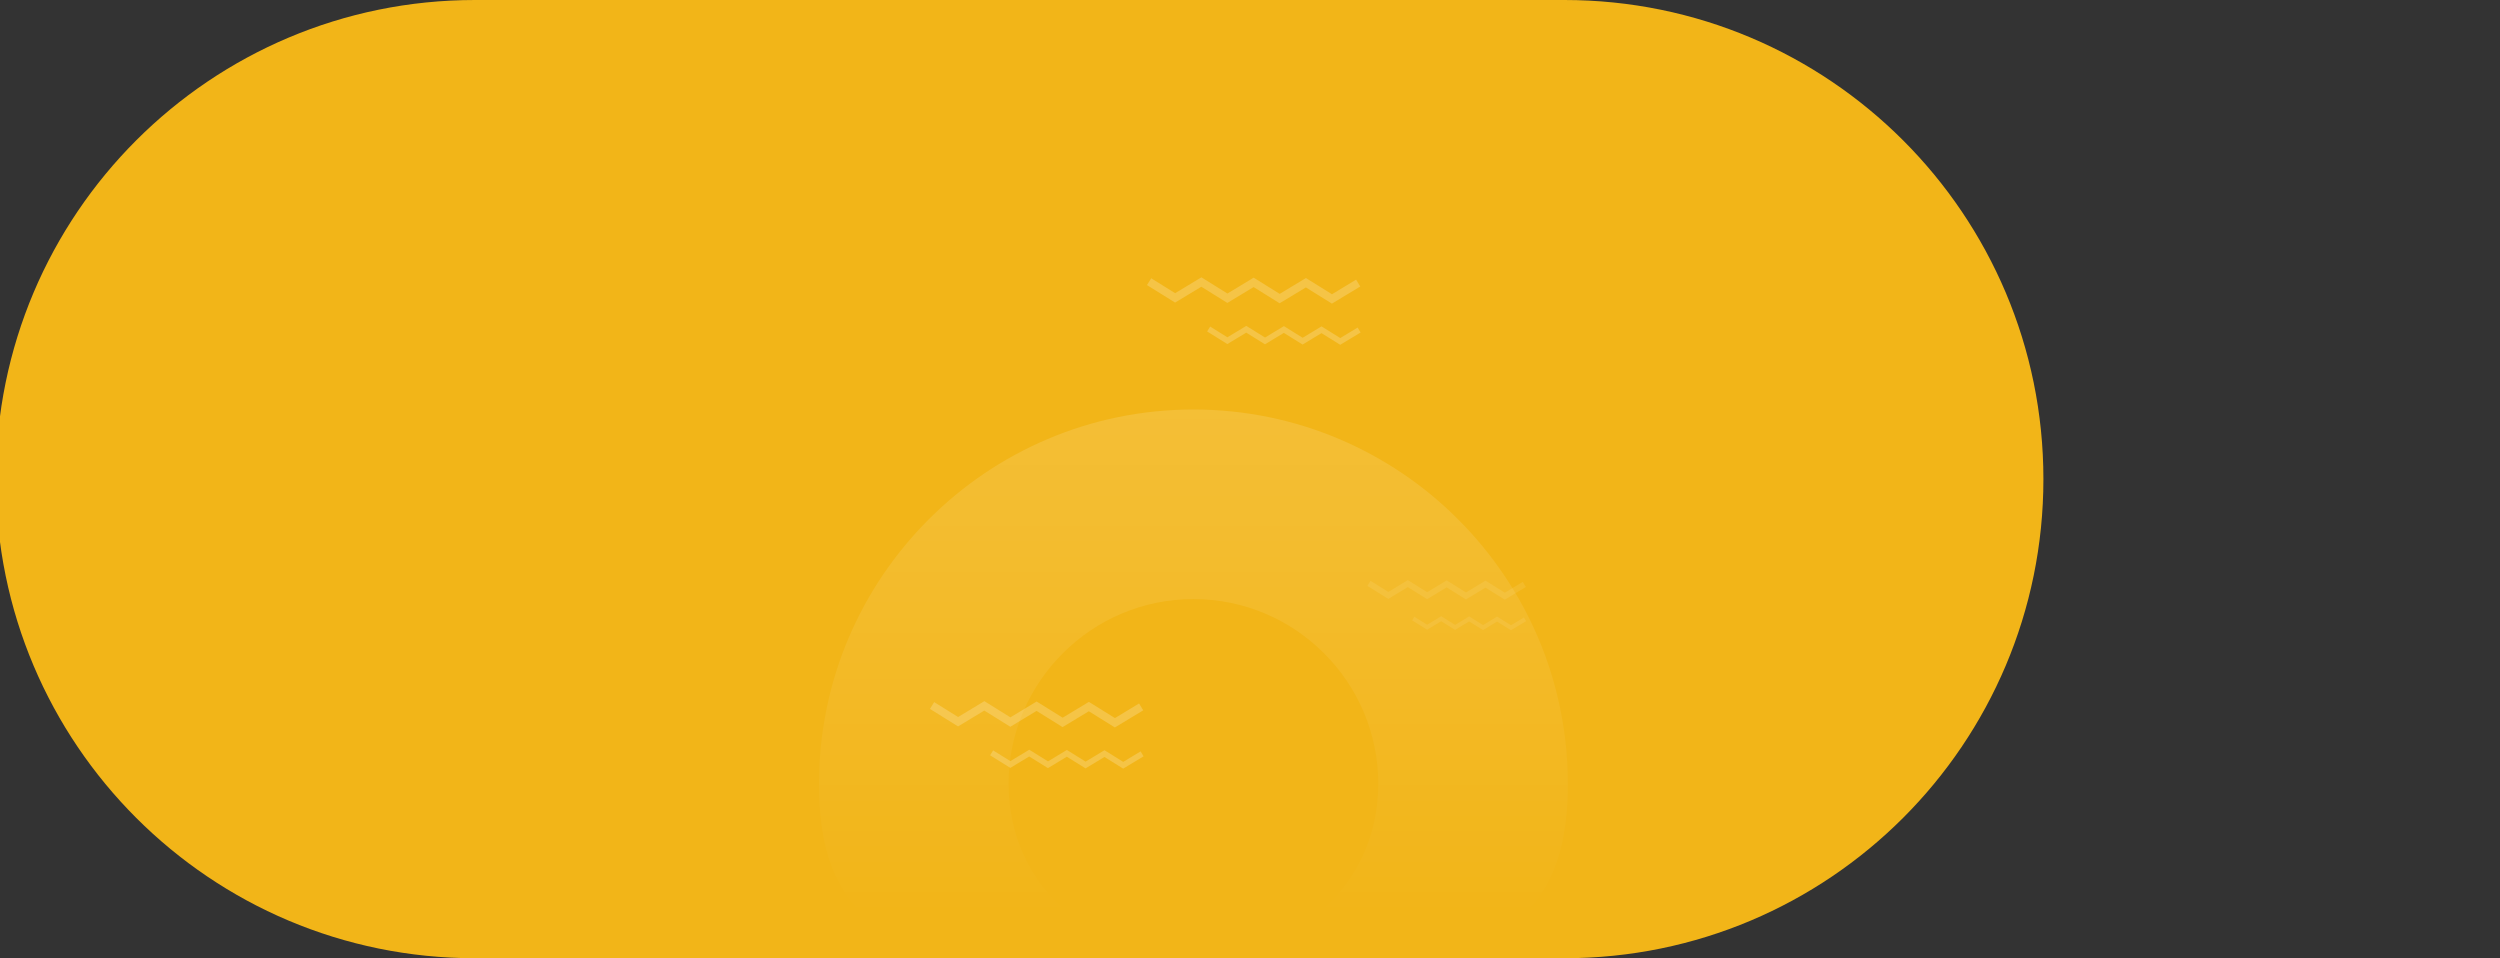 <svg width="1221" height="468" viewBox="0 0 1221 468" fill="none" xmlns="http://www.w3.org/2000/svg">
<rect x="0" y="0" width="1221" height="468" fill="#333333" stroke="none"/>
<path d="M-2 234C-2 104.765 102.765 0 232 0H764C893.235 0 998 104.765 998 234V234C998 363.235 893.235 468 764 468H232C102.765 468 -2 363.235 -2 234V234Z" fill="#F2B518"/>
<path d="M599.443 168.04L589.563 161.882L591.049 159.489L599.46 164.728L608.694 159.153L617.84 164.85L627.064 159.273L636.21 164.971L645.432 159.404L654.588 165.104L663.072 159.969L664.528 162.384L654.563 168.404L645.417 162.706L636.183 168.281L627.037 162.583L617.813 168.16L608.667 162.462L599.443 168.04Z" fill="white" fill-opacity="0.2"/>
<path d="M573.914 147.787L560.186 139.231L562.25 135.907L573.938 143.185L586.769 135.439L599.477 143.356L612.294 135.606L625.002 143.523L637.815 135.787L650.537 143.708L662.325 136.573L664.348 139.929L650.503 148.293L637.795 140.376L624.964 148.122L612.256 140.205L599.439 147.955L586.731 140.038L573.914 147.787Z" fill="white" fill-opacity="0.2"/>
<path d="M493.443 375.04L483.563 368.882L485.049 366.489L493.46 371.728L502.694 366.153L511.84 371.85L521.064 366.273L530.21 371.971L539.432 366.404L548.588 372.104L557.072 366.969L558.528 369.384L548.563 375.404L539.417 369.706L530.183 375.281L521.037 369.583L511.813 375.16L502.667 369.462L493.443 375.04Z" fill="white" fill-opacity="0.2"/>
<path d="M467.914 354.787L454.186 346.231L456.25 342.907L467.938 350.185L480.769 342.439L493.477 350.356L506.294 342.606L519.002 350.523L531.815 342.787L544.537 350.708L556.325 343.573L558.348 346.929L544.503 355.293L531.795 347.376L518.964 355.122L506.256 347.205L493.439 354.955L480.731 347.038L467.914 354.787Z" fill="white" fill-opacity="0.2"/>
<path d="M697.008 307.557L689.668 302.982L690.771 301.204L697.021 305.096L703.881 300.954L710.676 305.187L717.529 301.044L724.324 305.277L731.176 301.141L737.978 305.376L744.281 301.561L745.363 303.355L737.96 307.827L731.165 303.594L724.304 307.736L717.509 303.503L710.656 307.647L703.861 303.413L697.008 307.557Z" fill="white" fill-opacity="0.08"/>
<path d="M678.041 292.51L667.842 286.153L669.375 283.683L678.059 289.091L687.591 283.335L697.033 289.218L706.555 283.46L715.997 289.342L725.517 283.595L734.969 289.479L743.727 284.178L745.23 286.672L734.943 292.886L725.502 287.004L715.969 292.759L706.527 286.877L697.005 292.634L687.563 286.752L678.041 292.51Z" fill="white" fill-opacity="0.08"/>
<path d="M582.868 466.96C482.036 466.96 400 483.699 400 382.868C400 282.036 482.036 200 582.868 200C683.699 200 765.735 282.036 765.735 382.868C765.735 483.699 683.699 466.96 582.868 466.96ZM582.868 292.591C533.1 292.591 492.591 333.1 492.591 382.868C492.591 432.635 533.1 466.96 582.868 466.96C632.635 466.96 673.144 432.635 673.144 382.868C673.144 333.1 632.635 292.591 582.868 292.591Z" fill="url(#paint0_linear_51_511)" fill-opacity="0.13"/>
<defs>
<linearGradient id="paint0_linear_51_511" x1="582.868" y1="200" x2="582.868" y2="468" gradientUnits="userSpaceOnUse">
<stop stop-color="white"/>
<stop offset="0.921" stop-color="white" stop-opacity="0"/>
</linearGradient>
</defs>
</svg>
